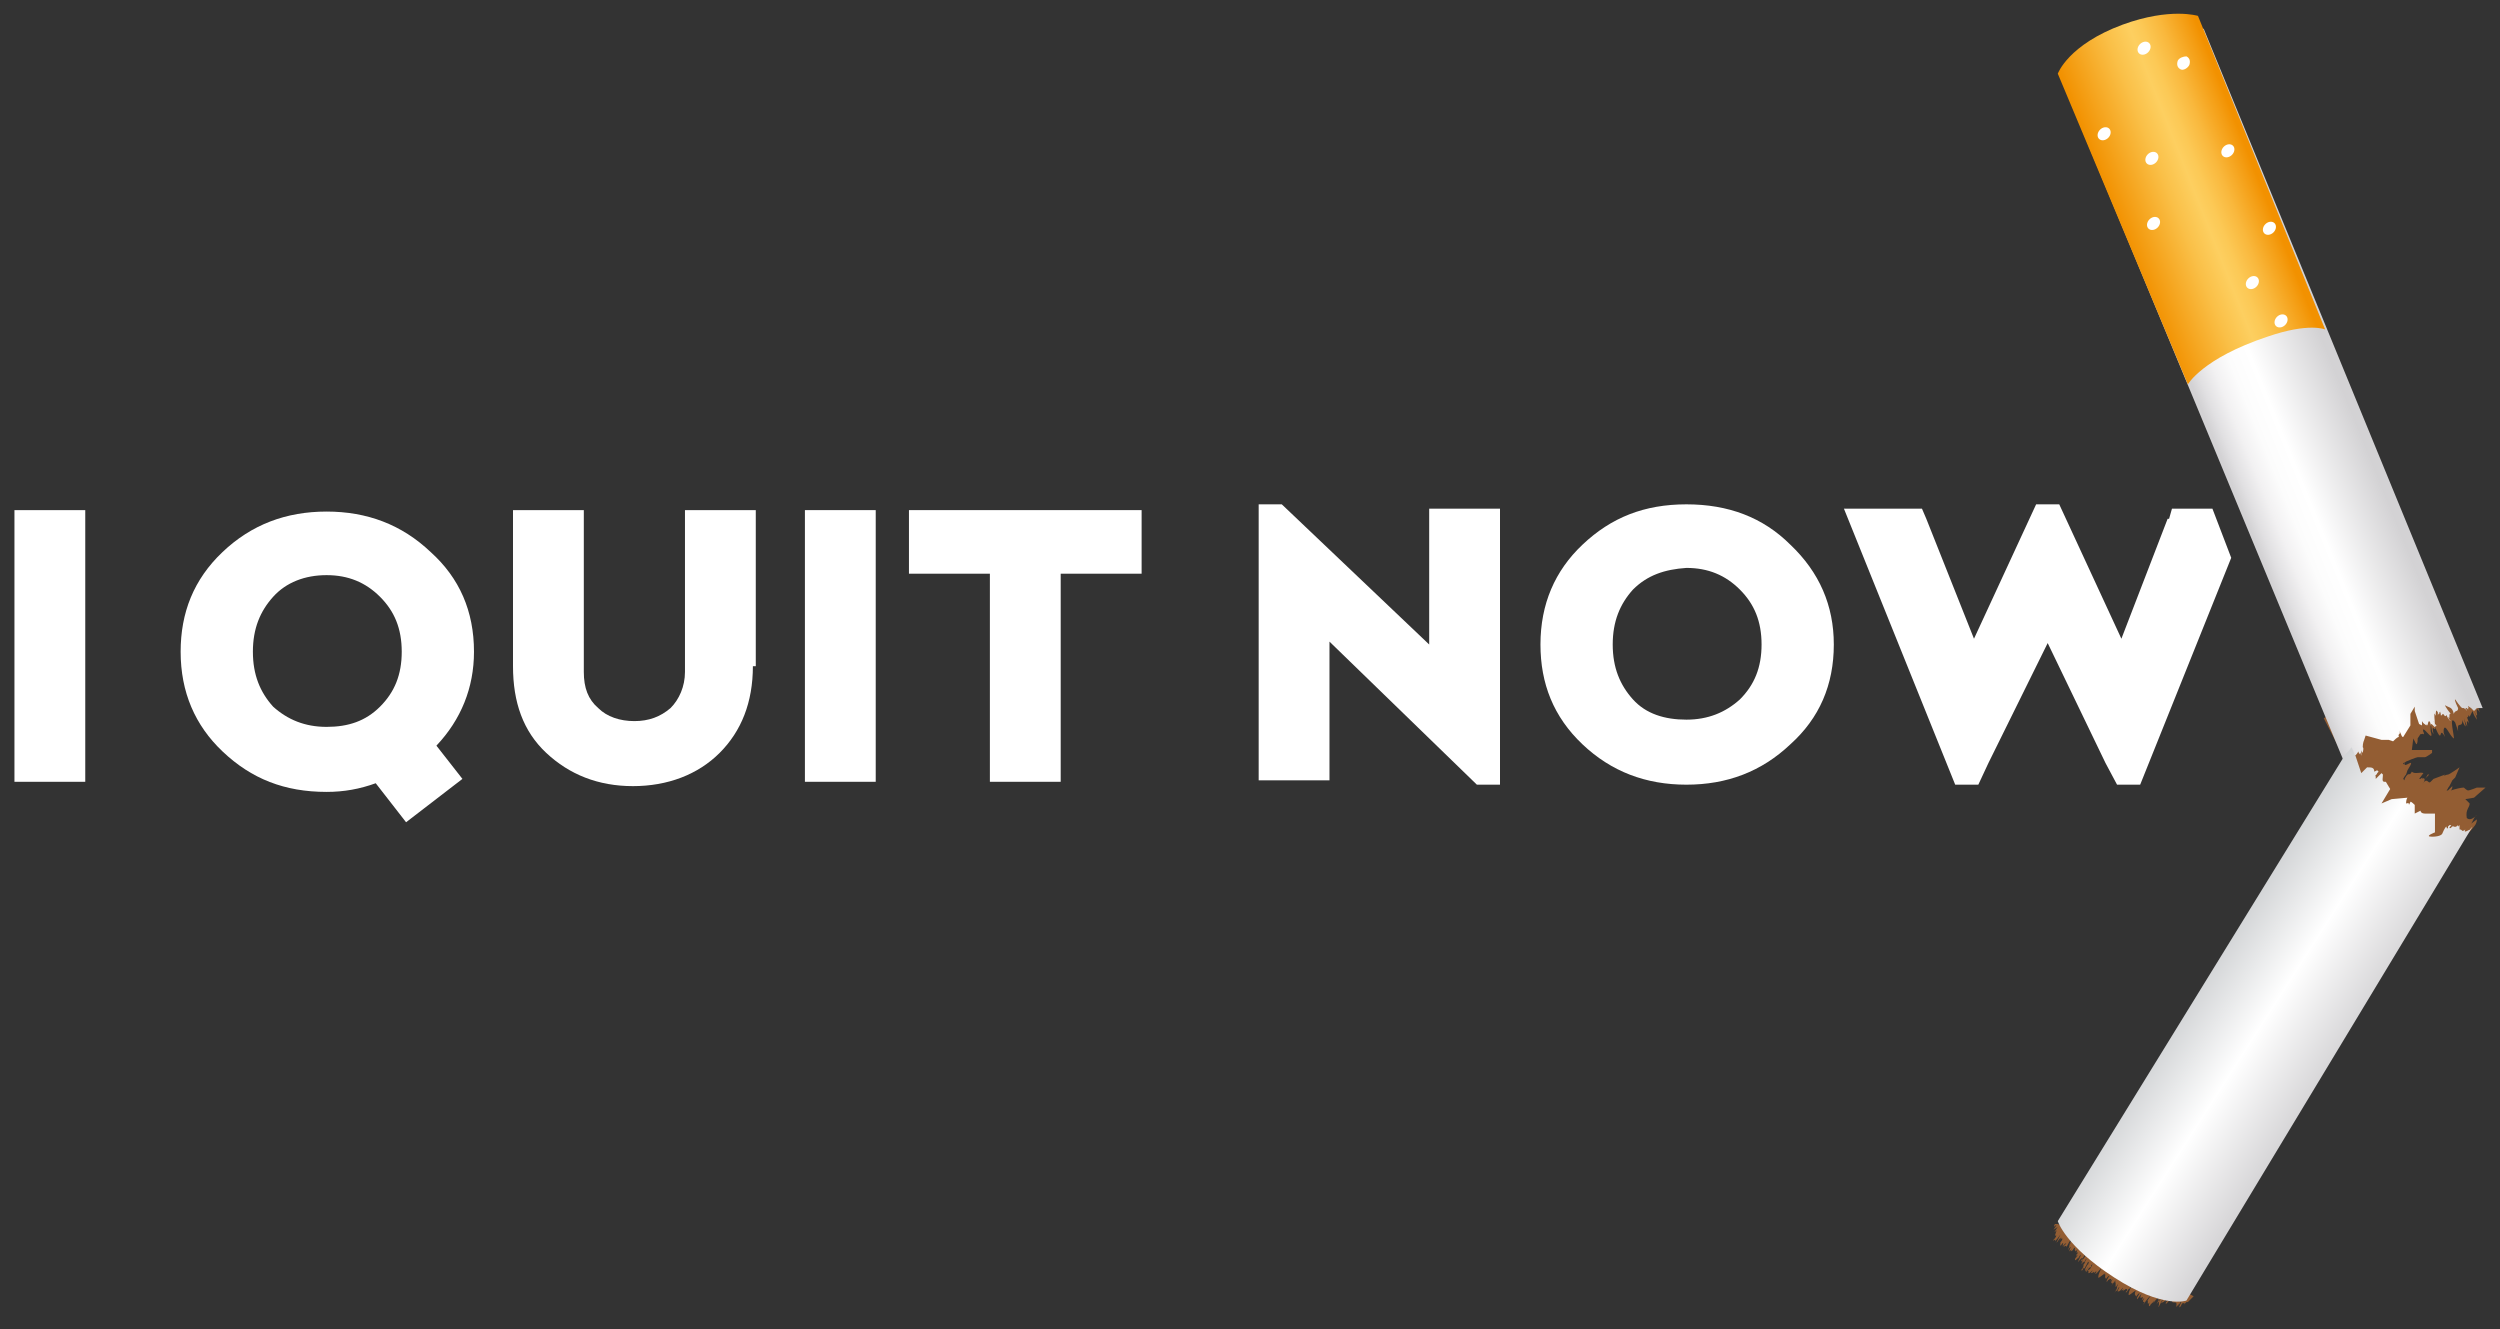 <?xml version="1.0" encoding="utf-8"?>
<!-- Generator: Adobe Illustrator 21.0.0, SVG Export Plug-In . SVG Version: 6.00 Build 0)  -->
<svg version="1.1" id="Layer_1" xmlns="http://www.w3.org/2000/svg" xmlns:xlink="http://www.w3.org/1999/xlink" x="0px" y="0px" width="173px" height="92px"
	 viewBox="0 0 173 92" style="enable-background:new 0 0 173 92;" xml:space="preserve">
<rect x="0" y="0" width="173" height="92" fill="#333333" stroke="none"/>
<style type="text/css">
	.st0{fill:#935D33;}
	.st1{fill:url(#SVGID_1_);}
	.st2{fill:url(#SVGID_2_);}
	.st3{fill:#FFFFFF;}
	.st4{fill:url(#SVGID_3_);}
</style>
<path class="st0" d="M142.4,84.7l-0.2,0c-0.2,0.4,0.1,0,0.1,0.1l-0.2,0.3l0.3-0.2c-0.1,0.1-0.1,0.2-0.2,0.3c-0.1,0.2,0.2-0.2,0.1,0
	c0,0-0.1,0.3-0.1,0.3l0.1,0c0,0.1-0.2,0.3-0.2,0.3c-0.1,0.2,0.2-0.2,0.1,0.1l0,0c0.1-0.1,0.2-0.2,0.4-0.5l-0.3,0.6l0.2-0.2
	c0,0,0,0-0.1,0.1c0.1-0.2,0.1-0.1,0.2-0.3c-0.1,0.2,0.1-0.1-0.1,0.3c0.1-0.2,0.1-0.2,0.2-0.3c-0.3,0.4,0.1-0.1,0,0.2
	c-0.1,0.2-0.1,0.1-0.2,0.3c0.2-0.4,0,0.1,0.1,0.1c0.2-0.3,0.1-0.1,0.2-0.2c-0.1,0.1,0,0.2-0.1,0.3l0,0c0.2-0.3,0.2-0.2,0.3-0.3
	c-0.1,0.2-0.2,0.2-0.2,0.3l0,0c0.1-0.1,0.1-0.1,0.1-0.2l-0.1,0.2c0,0,0.2-0.2,0.2,0c0.1-0.2,0.3-0.6,0.5-0.7
	c-0.1,0.1-0.2,0.3-0.2,0.3c0,0,0.1-0.1,0,0l-0.1,0.2c0,0.1,0.1-0.2,0.1-0.1c-0.1,0.2-0.1,0.1-0.1,0.2c0,0,0-0.1,0,0
	c0,0,0,0.1-0.1,0.3c0.1-0.1,0.1-0.2,0.2-0.2c0,0-0.1,0.2-0.1,0.3c0.1-0.1,0,0,0.2-0.2c0,0-0.1,0.1-0.1,0.2c0.1-0.1,0.1,0,0.2-0.2
	l0,0c0,0,0,0,0,0c0.2-0.2,0,0.2,0.1,0.1l0,0.1c0.1-0.1,0.1,0,0.2-0.2c0,0-0.1,0.2-0.1,0.3c0.1,0,0.1-0.1,0.1,0
	c-0.1,0.1-0.1,0.1-0.1,0.1c0,0.1-0.1,0.2,0.1,0c-0.1,0.2-0.1,0.3-0.1,0.2l0.1-0.2c0,0,0,0,0,0l-0.2,0.3c-0.1,0.4,0.5-0.5,0.2,0.1
	c0.1-0.2,0-0.2,0.2-0.4c0,0.1-0.2,0.5-0.2,0.5c-0.1,0.2,0.3-0.4,0.3-0.2c0.1-0.1,0.2-0.4,0.3-0.4c0,0.1-0.2,0.4-0.3,0.5
	c0,0,0,0,0-0.1c0,0-0.1,0.1-0.1,0.2l0.1-0.1c0,0.1,0,0.1-0.1,0.3c0.1-0.1,0.1-0.2,0.1-0.2c0,0.2,0.1,0,0,0.2c0-0.1,0.1-0.2,0.1-0.2
	c0,0.2,0.1-0.2,0.2-0.2c-0.1,0.2-0.2,0.3-0.1,0.2c0,0.1-0.2,0.3-0.2,0.3c0.2-0.2,0,0.2,0,0.2l-0.1,0.1c0,0,0,0,0.1,0l0.1-0.2
	c0,0,0,0,0,0.1c0.1-0.1,0.2-0.3,0.3-0.5c0,0.1,0.1-0.1,0,0.2c0-0.1-0.2,0.3-0.2,0.3c0,0,0,0,0,0c0,0,0,0.1,0,0.1
	c-0.1,0.3,0.2-0.3,0.2-0.2c-0.1,0.1-0.2,0.3-0.1,0.3c0,0,0.1-0.2,0.2-0.3v0c0,0,0,0,0,0l0,0c0,0.1,0.1-0.1,0.1,0l0-0.1
	c0.1-0.1,0.1-0.1,0.1-0.1l0,0c-0.1,0.1-0.1,0.1-0.1,0.1c0-0.1,0.1-0.1,0.1-0.1l-0.1,0.2c-0.1,0.2-0.1,0.1-0.2,0.2c0,0,0,0,0,0l0,0.1
	c0,0,0,0,0,0c0,0,0,0,0,0l0,0l0,0c0.1-0.1,0,0.1,0,0.1l0,0l0,0c0.1,0,0.1,0,0.3-0.2c0,0,0,0,0,0c0,0.1-0.1,0.1-0.1,0.2
	c0,0,0.1,0,0.2-0.1c0,0,0,0.1,0,0.1c0.1-0.1,0,0,0.2-0.2c0,0,0,0,0,0l-0.1,0.1c0,0,0,0,0,0l-0.1,0.1c0,0,0.2-0.2,0.1-0.1
	c0,0-0.1,0.1-0.1,0.1c0,0,0,0,0.1-0.1c0,0,0,0,0.1,0c0,0,0,0,0,0l-0.1,0.1c0,0.2,0.3-0.3,0.4-0.3c-0.2,0.4-0.2,0.5-0.2,0.6l0,0
	c0,0.1,0.3-0.2,0.5-0.3c-0.1,0.1-0.1,0.1,0,0.1c-0.1,0.3,0.1,0.2,0,0.4c0-0.1,0.2-0.3,0.2-0.3c0,0.1,0.2-0.2,0,0.1l0,0
	c-0.2,0.3-0.1,0.3-0.1,0.3l0.2-0.3c0,0,0,0,0,0l-0.1,0.1c0,0,0,0,0,0c0,0.1,0,0.1,0.1,0c0,0,0,0,0,0c0,0,0.1,0,0.1,0c0,0,0,0,0,0
	l0,0c0,0,0,0.1-0.1,0.2c0.1-0.1,0.1-0.1,0.2-0.2l-0.1,0.2c0,0.1,0,0.1,0.1,0.1l-0.1,0.2c0,0,0.1-0.2,0.3-0.4c0,0,0,0.1-0.1,0.2
	c0.1-0.1,0.1-0.1,0.1,0c0,0,0,0.1,0,0.1c0,0.1,0,0.1,0,0.1l0,0c0,0.1,0,0.1,0.2-0.2c-0.1,0.2-0.1,0.2,0,0.1
	c-0.1,0.1-0.1,0.1-0.1,0.2c0,0.1-0.1,0.2-0.2,0.4c0.1-0.2,0.2-0.2,0.2-0.2l0.1-0.2c0.2-0.2-0.2,0.4,0,0.2l-0.1,0.1
	c0.1-0.1,0.1,0.1,0.4-0.3c0,0.1-0.1,0.2-0.1,0.2c0,0,0.1,0,0.2-0.1c0,0-0.1,0.1-0.1,0.2c0-0.1,0.1-0.1,0.2-0.2c0.1,0,0.1,0,0.1,0.1
	l-0.1,0.1c0,0,0.2-0.2,0.1-0.1c0,0-0.1,0.1-0.1,0.1c0,0,0.1-0.1,0.1-0.1c0,0,0,0,0,0l-0.1,0.1c0,0.1,0.1,0,0.2-0.2
	c0,0,0.1,0,0.1-0.1l0,0c0,0,0.1-0.1,0.1-0.1c-0.2,0.4-0.2,0.5-0.2,0.6l0,0c0,0.1,0.3-0.2,0.5-0.3c-0.2,0.4,0.1,0.3,0,0.5
	c0-0.1,0.2-0.3,0.2-0.3c0,0.1,0.2-0.2,0,0.1l0,0c-0.2,0.3-0.1,0.3-0.1,0.3l0.3-0.4c-0.3,0.7,0.3-0.1,0,0.5c0.1-0.1,0.1-0.1,0.2-0.2
	l-0.1,0.2c0,0.1,0,0.1,0.1,0.1l-0.1,0.2c0,0,0.4-0.6,0.5-0.6l-0.2,0.3c0.1,0-0.1,0.4,0.2,0.1c0,0-0.1,0.1-0.1,0.2c0,0,0,0.3,0.2-0.2
	c-0.2,0.3,0,0.1,0.2-0.1l-0.1,0.2c0.2-0.3,0.3-0.4,0.3-0.4c0,0-0.1,0.1-0.1,0.1c0,0.1,0.2-0.2,0.1-0.1l-0.1,0.1c0,0,0.1,0,0.2-0.2
	c0.1-0.1,0,0.1-0.1,0.3c0.1-0.1,0.2-0.3,0.2-0.2c0,0.1-0.1,0.1-0.1,0.1c0,0.2,0.2-0.2,0.1,0c0,0.1-0.1,0.1-0.1,0.1
	c0,0-0.1-0.1,0-0.1c-0.1,0.2-0.1,0.3-0.3,0.5c0.1-0.1,0.4-0.5,0.3-0.3c0,0,0,0,0,0.1l0,0c0,0,0,0,0,0c0,0,0,0.1,0,0.1
	c-0.1,0.2,0,0.1,0,0.1c0.1-0.2,0.1-0.2,0.2-0.4c0,0,0,0,0,0c0,0,0,0,0,0c0,0,0,0,0,0c0,0,0,0,0,0c0.1-0.1,0.2-0.2,0.1-0.1
	c0.1-0.1,0.2-0.3,0.2-0.4c-0.2,0.3-0.2,0.5-0.4,0.7c0.1-0.1,0.2,0,0.5-0.4c0,0-0.1,0.1-0.1,0.2c0,0,0,0-0.1,0.1
	c0.1-0.1,0.1,0,0.3-0.3c0,0.2-0.2,0.3-0.1,0.2l-0.1,0.1c-0.2,0.5,0.6-0.7,0.3,0c0,0,0-0.1,0.1-0.1c0,0.3,0.4-0.1,0.3,0.4
	c0,0.1,0.1-0.1,0.2-0.2l-0.1,0.2l0.2-0.3c0.2-0.2-0.3,0.6,0,0.3l0.1-0.2c0,0,0.3-0.1,0.1,0.1c0,0,0.3-0.3,0.2-0.2l0.1,0l0.3-0.3
	l0.1-0.1L142.4,84.7z M144.2,87.9C144.2,87.9,144.3,87.9,144.2,87.9C144.3,87.9,144.3,87.9,144.2,87.9L144.2,87.9z M144.2,87.8
	l0.1-0.1c0,0,0,0,0,0C144.3,87.7,144.2,87.7,144.2,87.8z M148.8,90.6C148.7,90.7,148.8,90.6,148.8,90.6
	C148.8,90.6,148.8,90.6,148.8,90.6c0.1-0.1,0.1-0.1,0.1-0.1C148.8,90.6,148.8,90.6,148.8,90.6z"/>
<path class="st0" d="M162.2,52.4c-0.1,0.1-0.9,3.3-0.9,3.3l8.3,3.3c0.2-0.3,1.4-1.5,1.6-1.8c0,0,0.2-0.2,0.2-0.5l-0.4,0.3
	c0.1-0.1,0.2-0.5,0.4-0.6c-0.4,0.4-0.6,0.3-0.7,0.2c-0.1-0.6,0.2-0.7,0.2-1l-0.3-0.3l0.6-0.1l0.8-0.7l-0.6,0c0,0-0.5,0.2-0.6,0.2
	c-0.1,0-0.3-0.2-0.3-0.2c-0.2,0-0.6,0.1-0.9,0.2c0.1-0.1,0.1-0.2,0.1-0.3l-0.3,0.3c0,0,0,0-0.1,0c0.1-0.1,0.1-0.2,0.2-0.3l0.2-0.4
	l0.2-0.2l0.3-0.7c0,0-0.7,0.5-0.8,0.5c-0.1,0-0.3,0.1-0.3,0.1l0.1-0.1l-0.8,0.3l-0.2,0.2c0,0,0,0,0,0c-0.2,0.2-0.2-0.4-0.6,0.2
	c0.3-0.4,0.1-0.2,0.2-0.4l0.3-0.3l-0.1,0c0,0,0,0,0,0c0,0-0.1,0.2-0.2,0.3c-0.1,0,0-0.1-0.2,0c0.1-0.1,0-0.1-0.1,0l-0.1,0l0.3-0.4
	c-0.2-0.1-0.6,0.1-0.8-0.1c-0.2,0.4-0.2-0.1-0.5,0.5l0,0c0,0,0,0.1,0,0.1l-0.1-0.1c0.1-0.2,0.2-0.3,0.2-0.3l0.1-0.3
	c0.7-1.1-0.3,0-0.2-0.5c0,0-0.1,0.1-0.1,0.1c0-0.1,0-0.1,0-0.1c0.1,0,0.2-0.1,0.2-0.1c0,0,0.7-0.3,0.8-0.3c0.1,0,0.3,0,0.5,0
	c0.1,0,0.5-0.3,0.5-0.3l0-0.2l-1.4,0l0.1-0.8l0.2,0.4c0.1,0,0.1-0.3,0.1-0.3c0,0,0-0.1,0-0.1l0.2-0.3l0.1,0c0.1-0.1,0.2,0.2,0.1-0.2
	l0,0l0,0.1c-0.2-0.8,0.8,0.9,0.5-0.1l0,0.1l0-0.5c0.1,0.1,0,0.3,0.2,0.6c-0.2-0.9,0.2,0,0.1-0.5c0.6,1.4,0.2-0.2,0.7,0.7l-0.1-0.3
	l0-0.2c0.1-0.5,0.4,0.4,0.7,0.6c0.1,0.1-0.4-1.8,0.1-1.1l0.2,0.6c-0.1-0.8,0.3-0.1,0.3-0.8c0,0.1,0.1,0.3,0.1,0.3
	c0.2,0.4,0.1,0,0-0.4c0,0,0.1,0.3,0.2,0.5c0.1,0.3-0.1-0.6,0.1-0.2c0,0.1,0,0.1,0,0.1c0-0.2,0.1,0-0.1-0.5c0.2,0.2,0-0.3,0.2,0
	l0.2-0.4c0.1,0.3,0.1,0.3,0.3,0.6c0,0,0-0.2-0.2-0.6c0.5,1-0.1-0.7,0.4,0.1l-0.2-0.6l-1.5-3.3l-9.1,4.3L162.2,52.4z"/>
<linearGradient id="SVGID_1_" gradientUnits="userSpaceOnUse" x1="152.492" y1="28.655" x2="161.332" y2="25.064">
	<stop  offset="0" style="stop-color:#D3D2D4"/>
	<stop  offset="7.144328e-02" style="stop-color:#E1E0E2"/>
	<stop  offset="0.191" style="stop-color:#F2F1F2"/>
	<stop  offset="0.32" style="stop-color:#FCFCFC"/>
	<stop  offset="0.476" style="stop-color:#FFFFFF"/>
	<stop  offset="1" style="stop-color:#D3D2D4"/>
</linearGradient>
<path class="st1" d="M166,50.5l0.1,0.2c0.1,0.2,0.1,0.3,0.2,0.3l0.5-0.8v-0.8l0.3-0.5v0.3l0.3,0.9l0.2,0.1c0,0,0-0.1,0-0.3
	c0.1,0.2,0.2,0.2,0.3,0.3c0,0,0-0.1,0-0.1c0.1,0.3,0.1-0.2,0.2-0.2c0.1,0.1,0.1,0.2,0.1,0.3c0-0.3,0.3,0.2,0.3,0.1
	c0,0,0-0.3-0.1-0.4c0.1,0,0.1,0.6,0.2,0.3c0,0,0,0-0.1-0.1c0-0.1-0.1-0.8,0-0.7l0,0.1c0.1,0.1,0-0.6,0.2-0.2l0,0.2
	c0.1-0.3,0.1,0.1,0.1-0.2l0,0c0.1,0,0-0.2,0.1,0.1l0,0.1c0.1,0,0.1,0,0.1-0.1c0,0,0.1,0.1,0.1,0c0.1,0.3,0.2,0.1,0.2,0
	c-0.1,0,0.2,0.5,0.3,0.5c0,0-0.1-0.1-0.1-0.1c0-0.1,0,0,0,0c0-0.1-0.1-0.1-0.1-0.2c0.2,0.3,0-0.3,0.2-0.2c-0.1-0.1-0.4-0.5-0.4-0.6
	c0.3,0.2,0.5,0.1,0.6,0.6c0.1-0.3,0.3-0.1,0.3-0.4c0,0-0.3-0.6-0.2-0.6c0,0,0.4,0.6,0.5,0.6l0,0c0,0,0,0,0.1,0
	c0.1,0.1,0.1,0,0.2,0.2c0-0.1-0.1-0.2-0.1-0.2c0,0,0.1,0,0.1,0l0.1,0.1l0-0.1c0.1,0-0.2-0.3,0.2,0c0.1,0.1,0.1,0.1,0.2,0.2l0.2-0.2
	c0.2,0,0.4,0,0.4,0l-19.3-47c0,0-1.7-0.6-5.5,0.8c-3.8,1.4-4.2,3.1-4.2,3.1l19.4,46.8c0,0-0.2,0.6-0.2,0.7c0-0.1,0.6-0.6,0.6-0.7
	c0.1-0.1,0-0.2,0.2-0.3c0.1,0,0.3-0.2,0.4-0.4c0,0,0,0.1,0.1,0.2c0-0.3,0.1,0.1,0.1,0.1l0-0.4c0,0.1,0.1,0.2,0.1,0.2
	c0-0.1,0.1-0.3,0-0.4c0-0.3,0.1-0.5,0.1-0.5l0.1-0.3l1.1,0.3l0.5,0l0.3,0.1c0.1-0.1,0.3-0.3,0.4-0.3c-0.1-0.3,0.2-0.1,0-0.5l0,0"/>
<linearGradient id="SVGID_2_" gradientUnits="userSpaceOnUse" x1="-1057.8" y1="386.88" x2="-1044.004" y2="381.863" gradientTransform="matrix(0.729 8.444636e-02 0.127 0.959 868.562 -266.443)">
	<stop  offset="0" style="stop-color:#F29100"/>
	<stop  offset="5.830223e-02" style="stop-color:#F3980B"/>
	<stop  offset="0.398" style="stop-color:#FAC048"/>
	<stop  offset="0.56" style="stop-color:#FDCF60"/>
	<stop  offset="0.638" style="stop-color:#FCC956"/>
	<stop  offset="0.768" style="stop-color:#F9B83D"/>
	<stop  offset="0.933" style="stop-color:#F49D13"/>
	<stop  offset="1" style="stop-color:#F29100"/>
</linearGradient>
<path class="st2" d="M142.4,5.1c0,0,0.7-2,4.5-3.4c3.3-1.2,5.2-0.6,5.2-0.6l8.8,21.7c0,0-1.1-0.5-4,0.5c-4.5,1.5-5.5,3.3-5.5,3.3
	L142.4,5.1z"/>
<ellipse transform="matrix(0.707 -0.707 0.707 0.707 32.653 109.918)" class="st3" cx="149.1" cy="15.5" rx="0.5" ry="0.4"/>
<ellipse transform="matrix(0.707 -0.707 0.707 0.707 41.047 105.85)" class="st3" cx="148.4" cy="3.4" rx="0.5" ry="0.4"/>
<ellipse transform="matrix(0.707 -0.707 0.707 0.707 37.725 112.032)" class="st3" cx="154.2" cy="10.5" rx="0.5" ry="0.4"/>
<ellipse transform="matrix(0.707 -0.707 0.707 0.707 35.791 108.525)" class="st3" cx="149" cy="11" rx="0.5" ry="0.4"/>
<ellipse transform="matrix(0.707 -0.707 0.707 0.707 30.519 118.147)" class="st3" cx="157.9" cy="22.2" rx="0.5" ry="0.4"/>
<ellipse transform="matrix(0.707 -0.707 0.707 0.707 31.785 115.919)" class="st3" cx="155.9" cy="19.6" rx="0.5" ry="0.4"/>
<ellipse transform="matrix(0.707 -0.707 0.707 0.707 36.021 105.691)" class="st3" cx="145.7" cy="9.3" rx="0.5" ry="0.4"/>
<ellipse transform="matrix(0.707 -0.707 0.707 0.707 34.803 115.696)" class="st3" cx="157.1" cy="15.8" rx="0.5" ry="0.4"/>
<path class="st3" d="M151.3,3.9c0.2,0.1,0.3,0.3,0.2,0.6c-0.1,0.2-0.4,0.4-0.6,0.3c-0.2-0.1-0.3-0.3-0.2-0.6
	C150.8,4,151.1,3.9,151.3,3.9z"/>
<linearGradient id="SVGID_3_" gradientUnits="userSpaceOnUse" x1="151.52" y1="68.409" x2="161.315" y2="74.679">
	<stop  offset="0" style="stop-color:#CFD1D3"/>
	<stop  offset="0.476" style="stop-color:#FFFFFF"/>
	<stop  offset="1" style="stop-color:#D3D2D4"/>
</linearGradient>
<path class="st4" d="M171.1,57.2c-0.1,0.1-0.2,0.2-0.2,0.3c0.2-0.3-0.5,0.3-0.3-0.1c-0.1,0.1-0.2,0.1-0.2,0.1
	c-0.1-0.1-0.1-0.1-0.2-0.1c0-0.1,0-0.2,0-0.3c0,0,0,0-0.1,0.1c0,0,0,0,0-0.1c-0.3,0.3-0.3-0.1-0.5,0.2c0,0,0,0-0.1,0
	c0-0.1,0.2-0.2,0.1-0.2l-0.1,0.1l0.1-0.1c0,0-0.1,0-0.1,0c0,0-0.1,0.1-0.1,0.1c0,0,0,0,0,0.1c-0.1,0.1-0.1-0.1-0.1-0.1
	c-0.1,0-0.3,0.5-0.3,0.5s-0.1,0.2-0.7,0.2s0.2-0.3,0.2-0.3v-0.4l0-0.4l0-0.5l0,0c0,0,0,0-0.7,0c-0.2,0-0.3-0.1-0.3-0.2l-0.4,0.2V56
	v-0.3c0,0-0.3-0.3-0.3-0.2l-0.1,0.2c0-0.2-0.1-0.1-0.2-0.1c0,0,0-0.3,0.1-0.4l0,0l0,0l-1.1,0.1l-0.7,0.3l0.6-1l-0.3-0.5c0,0,0,0,0,0
	c0,0,0,0,0,0c0,0,0,0,0,0c-0.1,0-0.1,0-0.1,0l0,0c-0.2,0-0.1-0.3-0.1-0.5l-0.1-0.1c-0.1,0.1-0.3,0.3-0.4,0.4c0,0,0-0.1,0-0.2
	c-0.1,0-0.1,0.1-0.1,0.1c0,0,0,0,0,0l0.1-0.1c0,0,0,0-0.1,0.1c0,0,0,0,0,0c0-0.1,0.2-0.2,0.2-0.3c0,0,0,0,0,0l0,0
	c0,0,0.1-0.1,0.1-0.1l-0.1-0.1l-0.2,0.1c0-0.3-0.2-0.3-0.5-0.3l-0.4,0.4l-0.4-1.2c0,0.1-0.1-0.2-0.1-0.2c0,0-0.1-0.3-0.2-0.4
	c0,0.1-0.3,0.4-0.4,0.5l-19.9,32.3c0,0,0.5,1.7,3.9,3.9c3.4,2.2,5,1.6,5,1.6L171.1,57.2C171.1,57.2,171.1,57.2,171.1,57.2z"/>
<g>
	<path class="st3" d="M5.9,54.1H1V35.3h4.9V54.1z"/>
	<path class="st3" d="M52.1,46.1c0,2.5-0.8,4.5-2.3,6s-3.6,2.3-6,2.3c-2.4,0-4.4-0.8-6-2.3c-1.6-1.5-2.3-3.5-2.3-6V35.3h4.9v11.2
		c0,1.1,0.3,1.9,1,2.5c0.6,0.6,1.5,0.9,2.5,0.9c1,0,1.8-0.3,2.5-0.9c0.6-0.6,1-1.5,1-2.5V35.3h4.9V46.1z"/>
	<path class="st3" d="M60.6,54.1h-4.9V35.3h4.9V54.1z"/>
	<path class="st3" d="M79,39.7h-5.6v14.4h-4.9V39.7h-5.6v-4.4H79V39.7z"/>
	<path class="st3" d="M103.8,35.2v19.1h-1.6l-10.2-9.9V54h-4.9V34.9h1.6l10.2,9.7v-9.4H103.8z"/>
	<path class="st3" d="M123.9,37.7c2,1.9,3,4.2,3,6.9c0,2.8-1,5.1-3,6.9c-2,1.9-4.4,2.8-7.2,2.8c-2.8,0-5.2-0.9-7.2-2.8
		c-2-1.9-2.9-4.2-2.9-6.9c0-2.8,1-5.1,2.9-6.9c2-1.9,4.3-2.8,7.2-2.8C119.6,34.9,122,35.8,123.9,37.7z M113,40.8
		c-0.9,1-1.4,2.2-1.4,3.8c0,1.6,0.5,2.8,1.4,3.8c0.9,1,2.2,1.4,3.7,1.4c1.5,0,2.7-0.5,3.7-1.4c1-1,1.5-2.2,1.5-3.8
		c0-1.6-0.5-2.8-1.5-3.8c-1-1-2.2-1.5-3.7-1.5C115.2,39.4,114,39.8,113,40.8z"/>
	<path class="st3" d="M32.8,45.1c0-2.8-1-5.1-3-6.9c-2-1.9-4.4-2.8-7.2-2.8c-2.8,0-5.2,0.9-7.2,2.8c-2,1.9-2.9,4.2-2.9,6.9
		c0,2.8,1,5.1,2.9,6.9c2,1.9,4.3,2.8,7.2,2.8c1.2,0,2.3-0.2,3.4-0.6l2.1,2.7l3.9-3l-1.8-2.3C31.9,49.8,32.8,47.6,32.8,45.1z
		 M18.9,48.9c-0.9-1-1.4-2.2-1.4-3.8c0-1.6,0.5-2.8,1.4-3.8c0.9-1,2.2-1.5,3.7-1.5c1.5,0,2.7,0.5,3.7,1.5c1,1,1.5,2.2,1.5,3.8
		c0,1.6-0.5,2.8-1.5,3.8c-1,1-2.2,1.4-3.7,1.4C21.1,50.3,19.9,49.8,18.9,48.9z"/>
	<polygon class="st3" points="153.1,35.2 150.3,35.2 150.1,35.9 150,35.9 146.8,44.2 142.5,34.9 142.5,34.9 140.9,34.9 140.9,34.9 
		136.6,44.2 133.3,35.9 133.3,35.9 133,35.2 127.6,35.2 135.3,54.3 135.3,54.3 136.9,54.3 136.9,54.3 137.6,52.8 141.7,44.5 
		145.7,52.8 146.5,54.3 146.5,54.3 148.1,54.3 148.1,54.3 154.4,38.6 	"/>
</g>
</svg>
